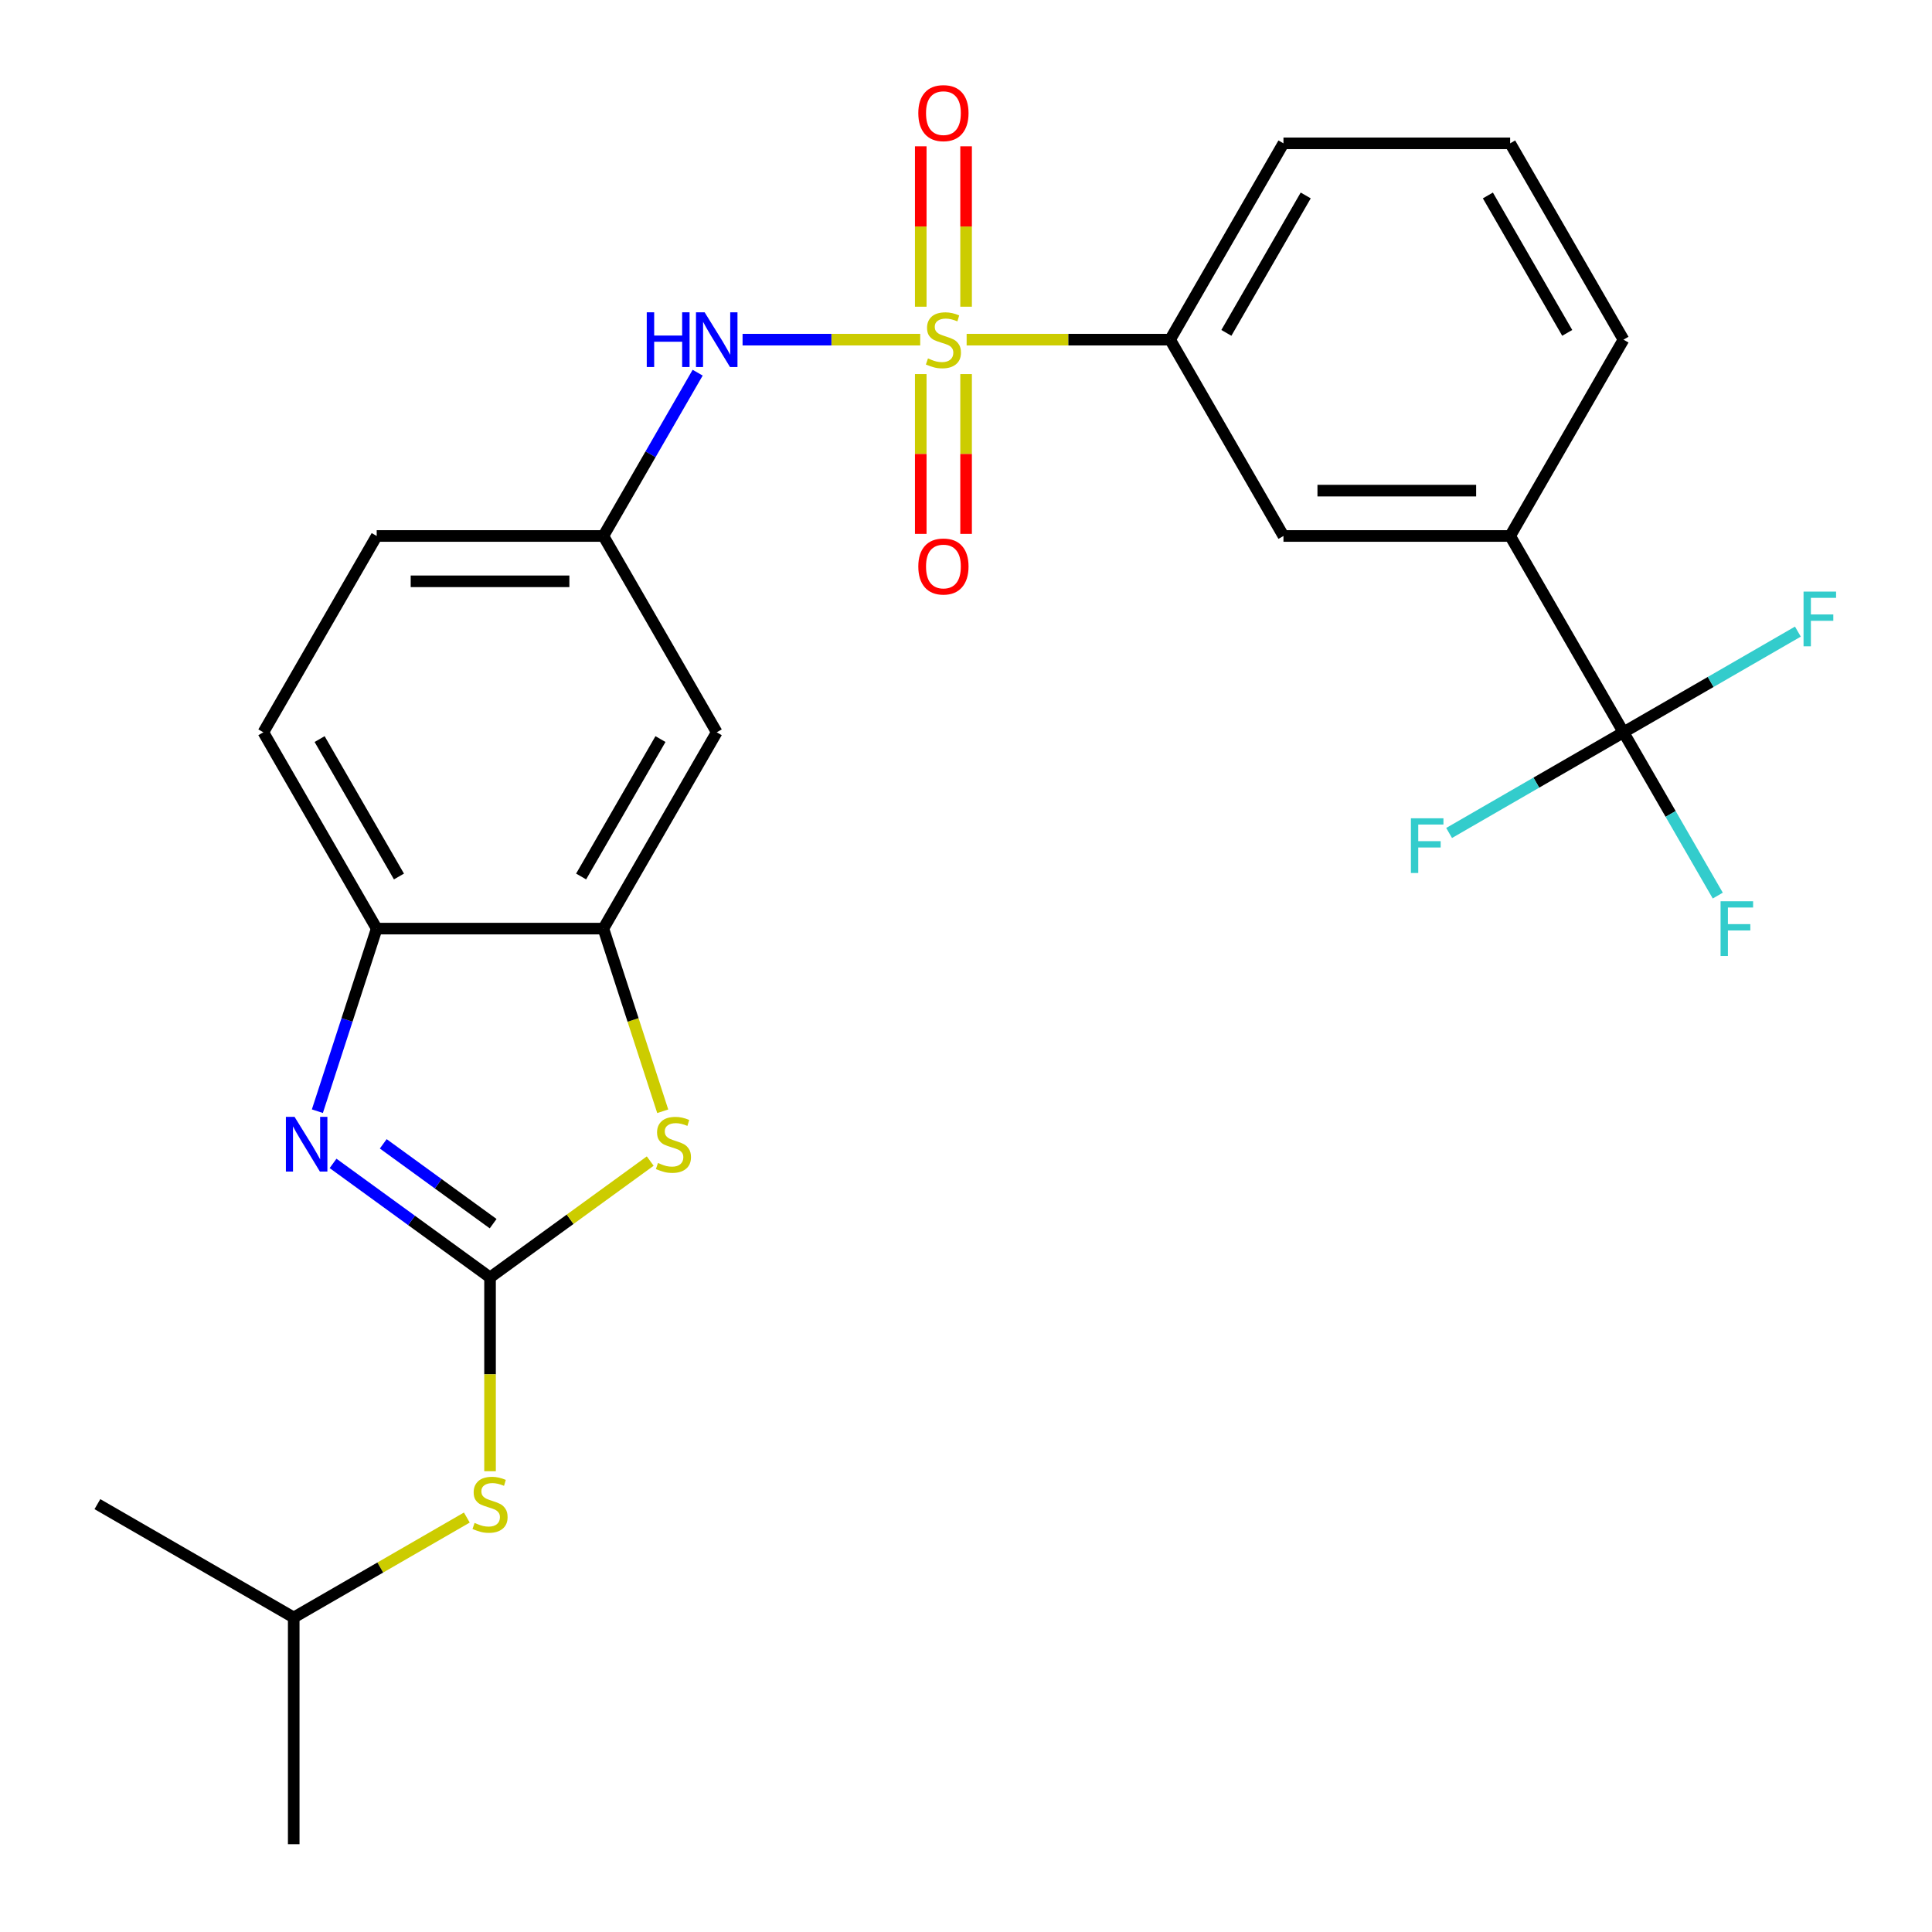 <?xml version='1.0' encoding='iso-8859-1'?>
<svg version='1.1' baseProfile='full'
              xmlns='http://www.w3.org/2000/svg'
                      xmlns:rdkit='http://www.rdkit.org/xml'
                      xmlns:xlink='http://www.w3.org/1999/xlink'
                  xml:space='preserve'
width='1000px' height='1000px' viewBox='0 0 1000 1000'>
<!-- END OF HEADER -->
<rect style='opacity:1.0;fill:#FFFFFF;stroke:none' width='1000' height='1000' x='0' y='0'> </rect>
<path class='bond-5' d='M 476.3,175.805 L 430.326,175.805' style='fill:none;fill-rule:evenodd;stroke:#CCCC00;stroke-width:6px;stroke-linecap:butt;stroke-linejoin:miter;stroke-opacity:1' />
<path class='bond-5' d='M 430.326,175.805 L 384.352,175.805' style='fill:none;fill-rule:evenodd;stroke:#0000FF;stroke-width:6px;stroke-linecap:butt;stroke-linejoin:miter;stroke-opacity:1' />
<path class='bond-7' d='M 500.327,175.805 L 552.988,175.805' style='fill:none;fill-rule:evenodd;stroke:#CCCC00;stroke-width:6px;stroke-linecap:butt;stroke-linejoin:miter;stroke-opacity:1' />
<path class='bond-7' d='M 552.988,175.805 L 605.648,175.805' style='fill:none;fill-rule:evenodd;stroke:#000000;stroke-width:6px;stroke-linecap:butt;stroke-linejoin:miter;stroke-opacity:1' />
<path class='bond-10' d='M 476.58,193.618 L 476.58,234.975' style='fill:none;fill-rule:evenodd;stroke:#CCCC00;stroke-width:6px;stroke-linecap:butt;stroke-linejoin:miter;stroke-opacity:1' />
<path class='bond-10' d='M 476.58,234.975 L 476.58,276.331' style='fill:none;fill-rule:evenodd;stroke:#FF0000;stroke-width:6px;stroke-linecap:butt;stroke-linejoin:miter;stroke-opacity:1' />
<path class='bond-10' d='M 500.047,193.618 L 500.047,234.975' style='fill:none;fill-rule:evenodd;stroke:#CCCC00;stroke-width:6px;stroke-linecap:butt;stroke-linejoin:miter;stroke-opacity:1' />
<path class='bond-10' d='M 500.047,234.975 L 500.047,276.331' style='fill:none;fill-rule:evenodd;stroke:#FF0000;stroke-width:6px;stroke-linecap:butt;stroke-linejoin:miter;stroke-opacity:1' />
<path class='bond-11' d='M 500.047,158.751 L 500.047,117.244' style='fill:none;fill-rule:evenodd;stroke:#CCCC00;stroke-width:6px;stroke-linecap:butt;stroke-linejoin:miter;stroke-opacity:1' />
<path class='bond-11' d='M 500.047,117.244 L 500.047,75.737' style='fill:none;fill-rule:evenodd;stroke:#FF0000;stroke-width:6px;stroke-linecap:butt;stroke-linejoin:miter;stroke-opacity:1' />
<path class='bond-11' d='M 476.58,158.751 L 476.58,117.244' style='fill:none;fill-rule:evenodd;stroke:#CCCC00;stroke-width:6px;stroke-linecap:butt;stroke-linejoin:miter;stroke-opacity:1' />
<path class='bond-11' d='M 476.58,117.244 L 476.58,75.737' style='fill:none;fill-rule:evenodd;stroke:#FF0000;stroke-width:6px;stroke-linecap:butt;stroke-linejoin:miter;stroke-opacity:1' />
<path class='bond-0' d='M 253.644,661.209 L 295.1,631.089' style='fill:none;fill-rule:evenodd;stroke:#000000;stroke-width:6px;stroke-linecap:butt;stroke-linejoin:miter;stroke-opacity:1' />
<path class='bond-0' d='M 295.1,631.089 L 336.557,600.969' style='fill:none;fill-rule:evenodd;stroke:#CCCC00;stroke-width:6px;stroke-linecap:butt;stroke-linejoin:miter;stroke-opacity:1' />
<path class='bond-13' d='M 253.644,661.209 L 253.644,711.349' style='fill:none;fill-rule:evenodd;stroke:#000000;stroke-width:6px;stroke-linecap:butt;stroke-linejoin:miter;stroke-opacity:1' />
<path class='bond-13' d='M 253.644,711.349 L 253.644,761.49' style='fill:none;fill-rule:evenodd;stroke:#CCCC00;stroke-width:6px;stroke-linecap:butt;stroke-linejoin:miter;stroke-opacity:1' />
<path class='bond-28' d='M 253.644,661.209 L 213.018,631.692' style='fill:none;fill-rule:evenodd;stroke:#000000;stroke-width:6px;stroke-linecap:butt;stroke-linejoin:miter;stroke-opacity:1' />
<path class='bond-28' d='M 213.018,631.692 L 172.392,602.175' style='fill:none;fill-rule:evenodd;stroke:#0000FF;stroke-width:6px;stroke-linecap:butt;stroke-linejoin:miter;stroke-opacity:1' />
<path class='bond-28' d='M 255.25,633.369 L 226.812,612.707' style='fill:none;fill-rule:evenodd;stroke:#000000;stroke-width:6px;stroke-linecap:butt;stroke-linejoin:miter;stroke-opacity:1' />
<path class='bond-28' d='M 226.812,612.707 L 198.373,592.045' style='fill:none;fill-rule:evenodd;stroke:#0000FF;stroke-width:6px;stroke-linecap:butt;stroke-linejoin:miter;stroke-opacity:1' />
<path class='bond-1' d='M 164.272,575.148 L 179.625,527.899' style='fill:none;fill-rule:evenodd;stroke:#0000FF;stroke-width:6px;stroke-linecap:butt;stroke-linejoin:miter;stroke-opacity:1' />
<path class='bond-1' d='M 179.625,527.899 L 194.977,480.649' style='fill:none;fill-rule:evenodd;stroke:#000000;stroke-width:6px;stroke-linecap:butt;stroke-linejoin:miter;stroke-opacity:1' />
<path class='bond-2' d='M 343.029,575.188 L 327.67,527.919' style='fill:none;fill-rule:evenodd;stroke:#CCCC00;stroke-width:6px;stroke-linecap:butt;stroke-linejoin:miter;stroke-opacity:1' />
<path class='bond-2' d='M 327.67,527.919 L 312.312,480.649' style='fill:none;fill-rule:evenodd;stroke:#000000;stroke-width:6px;stroke-linecap:butt;stroke-linejoin:miter;stroke-opacity:1' />
<path class='bond-3' d='M 840.318,379.034 L 781.65,277.42' style='fill:none;fill-rule:evenodd;stroke:#000000;stroke-width:6px;stroke-linecap:butt;stroke-linejoin:miter;stroke-opacity:1' />
<path class='bond-16' d='M 840.318,379.034 L 864.717,421.295' style='fill:none;fill-rule:evenodd;stroke:#000000;stroke-width:6px;stroke-linecap:butt;stroke-linejoin:miter;stroke-opacity:1' />
<path class='bond-16' d='M 864.717,421.295 L 889.116,463.556' style='fill:none;fill-rule:evenodd;stroke:#33CCCC;stroke-width:6px;stroke-linecap:butt;stroke-linejoin:miter;stroke-opacity:1' />
<path class='bond-17' d='M 840.318,379.034 L 795.187,405.091' style='fill:none;fill-rule:evenodd;stroke:#000000;stroke-width:6px;stroke-linecap:butt;stroke-linejoin:miter;stroke-opacity:1' />
<path class='bond-17' d='M 795.187,405.091 L 750.056,431.147' style='fill:none;fill-rule:evenodd;stroke:#33CCCC;stroke-width:6px;stroke-linecap:butt;stroke-linejoin:miter;stroke-opacity:1' />
<path class='bond-18' d='M 840.318,379.034 L 885.448,352.978' style='fill:none;fill-rule:evenodd;stroke:#000000;stroke-width:6px;stroke-linecap:butt;stroke-linejoin:miter;stroke-opacity:1' />
<path class='bond-18' d='M 885.448,352.978 L 930.579,326.922' style='fill:none;fill-rule:evenodd;stroke:#33CCCC;stroke-width:6px;stroke-linecap:butt;stroke-linejoin:miter;stroke-opacity:1' />
<path class='bond-4' d='M 312.312,480.649 L 370.979,379.034' style='fill:none;fill-rule:evenodd;stroke:#000000;stroke-width:6px;stroke-linecap:butt;stroke-linejoin:miter;stroke-opacity:1' />
<path class='bond-4' d='M 300.789,453.674 L 341.856,382.543' style='fill:none;fill-rule:evenodd;stroke:#000000;stroke-width:6px;stroke-linecap:butt;stroke-linejoin:miter;stroke-opacity:1' />
<path class='bond-27' d='M 312.312,480.649 L 194.977,480.649' style='fill:none;fill-rule:evenodd;stroke:#000000;stroke-width:6px;stroke-linecap:butt;stroke-linejoin:miter;stroke-opacity:1' />
<path class='bond-14' d='M 361.11,192.898 L 336.711,235.159' style='fill:none;fill-rule:evenodd;stroke:#0000FF;stroke-width:6px;stroke-linecap:butt;stroke-linejoin:miter;stroke-opacity:1' />
<path class='bond-14' d='M 336.711,235.159 L 312.312,277.42' style='fill:none;fill-rule:evenodd;stroke:#000000;stroke-width:6px;stroke-linecap:butt;stroke-linejoin:miter;stroke-opacity:1' />
<path class='bond-6' d='M 194.977,480.649 L 136.31,379.034' style='fill:none;fill-rule:evenodd;stroke:#000000;stroke-width:6px;stroke-linecap:butt;stroke-linejoin:miter;stroke-opacity:1' />
<path class='bond-6' d='M 206.5,453.674 L 165.433,382.543' style='fill:none;fill-rule:evenodd;stroke:#000000;stroke-width:6px;stroke-linecap:butt;stroke-linejoin:miter;stroke-opacity:1' />
<path class='bond-12' d='M 605.648,175.805 L 664.316,277.42' style='fill:none;fill-rule:evenodd;stroke:#000000;stroke-width:6px;stroke-linecap:butt;stroke-linejoin:miter;stroke-opacity:1' />
<path class='bond-20' d='M 605.648,175.805 L 664.316,74.19' style='fill:none;fill-rule:evenodd;stroke:#000000;stroke-width:6px;stroke-linecap:butt;stroke-linejoin:miter;stroke-opacity:1' />
<path class='bond-20' d='M 634.771,172.296 L 675.838,101.166' style='fill:none;fill-rule:evenodd;stroke:#000000;stroke-width:6px;stroke-linecap:butt;stroke-linejoin:miter;stroke-opacity:1' />
<path class='bond-8' d='M 781.65,277.42 L 664.316,277.42' style='fill:none;fill-rule:evenodd;stroke:#000000;stroke-width:6px;stroke-linecap:butt;stroke-linejoin:miter;stroke-opacity:1' />
<path class='bond-8' d='M 764.05,253.953 L 681.916,253.953' style='fill:none;fill-rule:evenodd;stroke:#000000;stroke-width:6px;stroke-linecap:butt;stroke-linejoin:miter;stroke-opacity:1' />
<path class='bond-26' d='M 781.65,277.42 L 840.318,175.805' style='fill:none;fill-rule:evenodd;stroke:#000000;stroke-width:6px;stroke-linecap:butt;stroke-linejoin:miter;stroke-opacity:1' />
<path class='bond-9' d='M 370.979,379.034 L 312.312,277.42' style='fill:none;fill-rule:evenodd;stroke:#000000;stroke-width:6px;stroke-linecap:butt;stroke-linejoin:miter;stroke-opacity:1' />
<path class='bond-21' d='M 241.631,785.479 L 196.83,811.345' style='fill:none;fill-rule:evenodd;stroke:#CCCC00;stroke-width:6px;stroke-linecap:butt;stroke-linejoin:miter;stroke-opacity:1' />
<path class='bond-21' d='M 196.83,811.345 L 152.029,837.211' style='fill:none;fill-rule:evenodd;stroke:#000000;stroke-width:6px;stroke-linecap:butt;stroke-linejoin:miter;stroke-opacity:1' />
<path class='bond-19' d='M 312.312,277.42 L 194.977,277.42' style='fill:none;fill-rule:evenodd;stroke:#000000;stroke-width:6px;stroke-linecap:butt;stroke-linejoin:miter;stroke-opacity:1' />
<path class='bond-19' d='M 294.711,300.887 L 212.577,300.887' style='fill:none;fill-rule:evenodd;stroke:#000000;stroke-width:6px;stroke-linecap:butt;stroke-linejoin:miter;stroke-opacity:1' />
<path class='bond-15' d='M 136.31,379.034 L 194.977,277.42' style='fill:none;fill-rule:evenodd;stroke:#000000;stroke-width:6px;stroke-linecap:butt;stroke-linejoin:miter;stroke-opacity:1' />
<path class='bond-23' d='M 664.316,74.19 L 781.65,74.19' style='fill:none;fill-rule:evenodd;stroke:#000000;stroke-width:6px;stroke-linecap:butt;stroke-linejoin:miter;stroke-opacity:1' />
<path class='bond-24' d='M 152.029,837.211 L 152.029,954.545' style='fill:none;fill-rule:evenodd;stroke:#000000;stroke-width:6px;stroke-linecap:butt;stroke-linejoin:miter;stroke-opacity:1' />
<path class='bond-25' d='M 152.029,837.211 L 50.415,778.543' style='fill:none;fill-rule:evenodd;stroke:#000000;stroke-width:6px;stroke-linecap:butt;stroke-linejoin:miter;stroke-opacity:1' />
<path class='bond-22' d='M 840.318,175.805 L 781.65,74.19' style='fill:none;fill-rule:evenodd;stroke:#000000;stroke-width:6px;stroke-linecap:butt;stroke-linejoin:miter;stroke-opacity:1' />
<path class='bond-22' d='M 811.195,172.296 L 770.127,101.166' style='fill:none;fill-rule:evenodd;stroke:#000000;stroke-width:6px;stroke-linecap:butt;stroke-linejoin:miter;stroke-opacity:1' />
<path  class='atom-0' d='M 480.314 185.525
Q 480.634 185.645, 481.954 186.205
Q 483.274 186.765, 484.714 187.125
Q 486.194 187.445, 487.634 187.445
Q 490.314 187.445, 491.874 186.165
Q 493.434 184.845, 493.434 182.565
Q 493.434 181.005, 492.634 180.045
Q 491.874 179.085, 490.674 178.565
Q 489.474 178.045, 487.474 177.445
Q 484.954 176.685, 483.434 175.965
Q 481.954 175.245, 480.874 173.725
Q 479.834 172.205, 479.834 169.645
Q 479.834 166.085, 482.234 163.885
Q 484.674 161.685, 489.474 161.685
Q 492.754 161.685, 496.474 163.245
L 495.554 166.325
Q 492.154 164.925, 489.594 164.925
Q 486.834 164.925, 485.314 166.085
Q 483.794 167.205, 483.834 169.165
Q 483.834 170.685, 484.594 171.605
Q 485.394 172.525, 486.514 173.045
Q 487.674 173.565, 489.594 174.165
Q 492.154 174.965, 493.674 175.765
Q 495.194 176.565, 496.274 178.205
Q 497.394 179.805, 497.394 182.565
Q 497.394 186.485, 494.754 188.605
Q 492.154 190.685, 487.794 190.685
Q 485.274 190.685, 483.354 190.125
Q 481.474 189.605, 479.234 188.685
L 480.314 185.525
' fill='#CCCC00'/>
<path  class='atom-2' d='M 152.458 578.081
L 161.738 593.081
Q 162.658 594.561, 164.138 597.241
Q 165.618 599.921, 165.698 600.081
L 165.698 578.081
L 169.458 578.081
L 169.458 606.401
L 165.578 606.401
L 155.618 590.001
Q 154.458 588.081, 153.218 585.881
Q 152.018 583.681, 151.658 583.001
L 151.658 606.401
L 147.978 606.401
L 147.978 578.081
L 152.458 578.081
' fill='#0000FF'/>
<path  class='atom-3' d='M 340.57 601.961
Q 340.89 602.081, 342.21 602.641
Q 343.53 603.201, 344.97 603.561
Q 346.45 603.881, 347.89 603.881
Q 350.57 603.881, 352.13 602.601
Q 353.69 601.281, 353.69 599.001
Q 353.69 597.441, 352.89 596.481
Q 352.13 595.521, 350.93 595.001
Q 349.73 594.481, 347.73 593.881
Q 345.21 593.121, 343.69 592.401
Q 342.21 591.681, 341.13 590.161
Q 340.09 588.641, 340.09 586.081
Q 340.09 582.521, 342.49 580.321
Q 344.93 578.121, 349.73 578.121
Q 353.01 578.121, 356.73 579.681
L 355.81 582.761
Q 352.41 581.361, 349.85 581.361
Q 347.09 581.361, 345.57 582.521
Q 344.05 583.641, 344.09 585.601
Q 344.09 587.121, 344.85 588.041
Q 345.65 588.961, 346.77 589.481
Q 347.93 590.001, 349.85 590.601
Q 352.41 591.401, 353.93 592.201
Q 355.45 593.001, 356.53 594.641
Q 357.65 596.241, 357.65 599.001
Q 357.65 602.921, 355.01 605.041
Q 352.41 607.121, 348.05 607.121
Q 345.53 607.121, 343.61 606.561
Q 341.73 606.041, 339.49 605.121
L 340.57 601.961
' fill='#CCCC00'/>
<path  class='atom-6' d='M 334.759 161.645
L 338.599 161.645
L 338.599 173.685
L 353.079 173.685
L 353.079 161.645
L 356.919 161.645
L 356.919 189.965
L 353.079 189.965
L 353.079 176.885
L 338.599 176.885
L 338.599 189.965
L 334.759 189.965
L 334.759 161.645
' fill='#0000FF'/>
<path  class='atom-6' d='M 364.719 161.645
L 373.999 176.645
Q 374.919 178.125, 376.399 180.805
Q 377.879 183.485, 377.959 183.645
L 377.959 161.645
L 381.719 161.645
L 381.719 189.965
L 377.839 189.965
L 367.879 173.565
Q 366.719 171.645, 365.479 169.445
Q 364.279 167.245, 363.919 166.565
L 363.919 189.965
L 360.239 189.965
L 360.239 161.645
L 364.719 161.645
' fill='#0000FF'/>
<path  class='atom-11' d='M 475.314 293.219
Q 475.314 286.419, 478.674 282.619
Q 482.034 278.819, 488.314 278.819
Q 494.594 278.819, 497.954 282.619
Q 501.314 286.419, 501.314 293.219
Q 501.314 300.099, 497.914 304.019
Q 494.514 307.899, 488.314 307.899
Q 482.074 307.899, 478.674 304.019
Q 475.314 300.139, 475.314 293.219
M 488.314 304.699
Q 492.634 304.699, 494.954 301.819
Q 497.314 298.899, 497.314 293.219
Q 497.314 287.659, 494.954 284.859
Q 492.634 282.019, 488.314 282.019
Q 483.994 282.019, 481.634 284.819
Q 479.314 287.619, 479.314 293.219
Q 479.314 298.939, 481.634 301.819
Q 483.994 304.699, 488.314 304.699
' fill='#FF0000'/>
<path  class='atom-12' d='M 475.314 58.55
Q 475.314 51.75, 478.674 47.95
Q 482.034 44.15, 488.314 44.15
Q 494.594 44.15, 497.954 47.95
Q 501.314 51.75, 501.314 58.55
Q 501.314 65.43, 497.914 69.35
Q 494.514 73.23, 488.314 73.23
Q 482.074 73.23, 478.674 69.35
Q 475.314 65.47, 475.314 58.55
M 488.314 70.03
Q 492.634 70.03, 494.954 67.15
Q 497.314 64.23, 497.314 58.55
Q 497.314 52.99, 494.954 50.19
Q 492.634 47.35, 488.314 47.35
Q 483.994 47.35, 481.634 50.15
Q 479.314 52.95, 479.314 58.55
Q 479.314 64.27, 481.634 67.15
Q 483.994 70.03, 488.314 70.03
' fill='#FF0000'/>
<path  class='atom-14' d='M 245.644 788.263
Q 245.964 788.383, 247.284 788.943
Q 248.604 789.503, 250.044 789.863
Q 251.524 790.183, 252.964 790.183
Q 255.644 790.183, 257.204 788.903
Q 258.764 787.583, 258.764 785.303
Q 258.764 783.743, 257.964 782.783
Q 257.204 781.823, 256.004 781.303
Q 254.804 780.783, 252.804 780.183
Q 250.284 779.423, 248.764 778.703
Q 247.284 777.983, 246.204 776.463
Q 245.164 774.943, 245.164 772.383
Q 245.164 768.823, 247.564 766.623
Q 250.004 764.423, 254.804 764.423
Q 258.084 764.423, 261.804 765.983
L 260.884 769.063
Q 257.484 767.663, 254.924 767.663
Q 252.164 767.663, 250.644 768.823
Q 249.124 769.943, 249.164 771.903
Q 249.164 773.423, 249.924 774.343
Q 250.724 775.263, 251.844 775.783
Q 253.004 776.303, 254.924 776.903
Q 257.484 777.703, 259.004 778.503
Q 260.524 779.303, 261.604 780.943
Q 262.724 782.543, 262.724 785.303
Q 262.724 789.223, 260.084 791.343
Q 257.484 793.423, 253.124 793.423
Q 250.604 793.423, 248.684 792.863
Q 246.804 792.343, 244.564 791.423
L 245.644 788.263
' fill='#CCCC00'/>
<path  class='atom-17' d='M 890.565 466.489
L 907.405 466.489
L 907.405 469.729
L 894.365 469.729
L 894.365 478.329
L 905.965 478.329
L 905.965 481.609
L 894.365 481.609
L 894.365 494.809
L 890.565 494.809
L 890.565 466.489
' fill='#33CCCC'/>
<path  class='atom-18' d='M 730.283 423.542
L 747.123 423.542
L 747.123 426.782
L 734.083 426.782
L 734.083 435.382
L 745.683 435.382
L 745.683 438.662
L 734.083 438.662
L 734.083 451.862
L 730.283 451.862
L 730.283 423.542
' fill='#33CCCC'/>
<path  class='atom-19' d='M 933.512 306.207
L 950.352 306.207
L 950.352 309.447
L 937.312 309.447
L 937.312 318.047
L 948.912 318.047
L 948.912 321.327
L 937.312 321.327
L 937.312 334.527
L 933.512 334.527
L 933.512 306.207
' fill='#33CCCC'/>
</svg>
